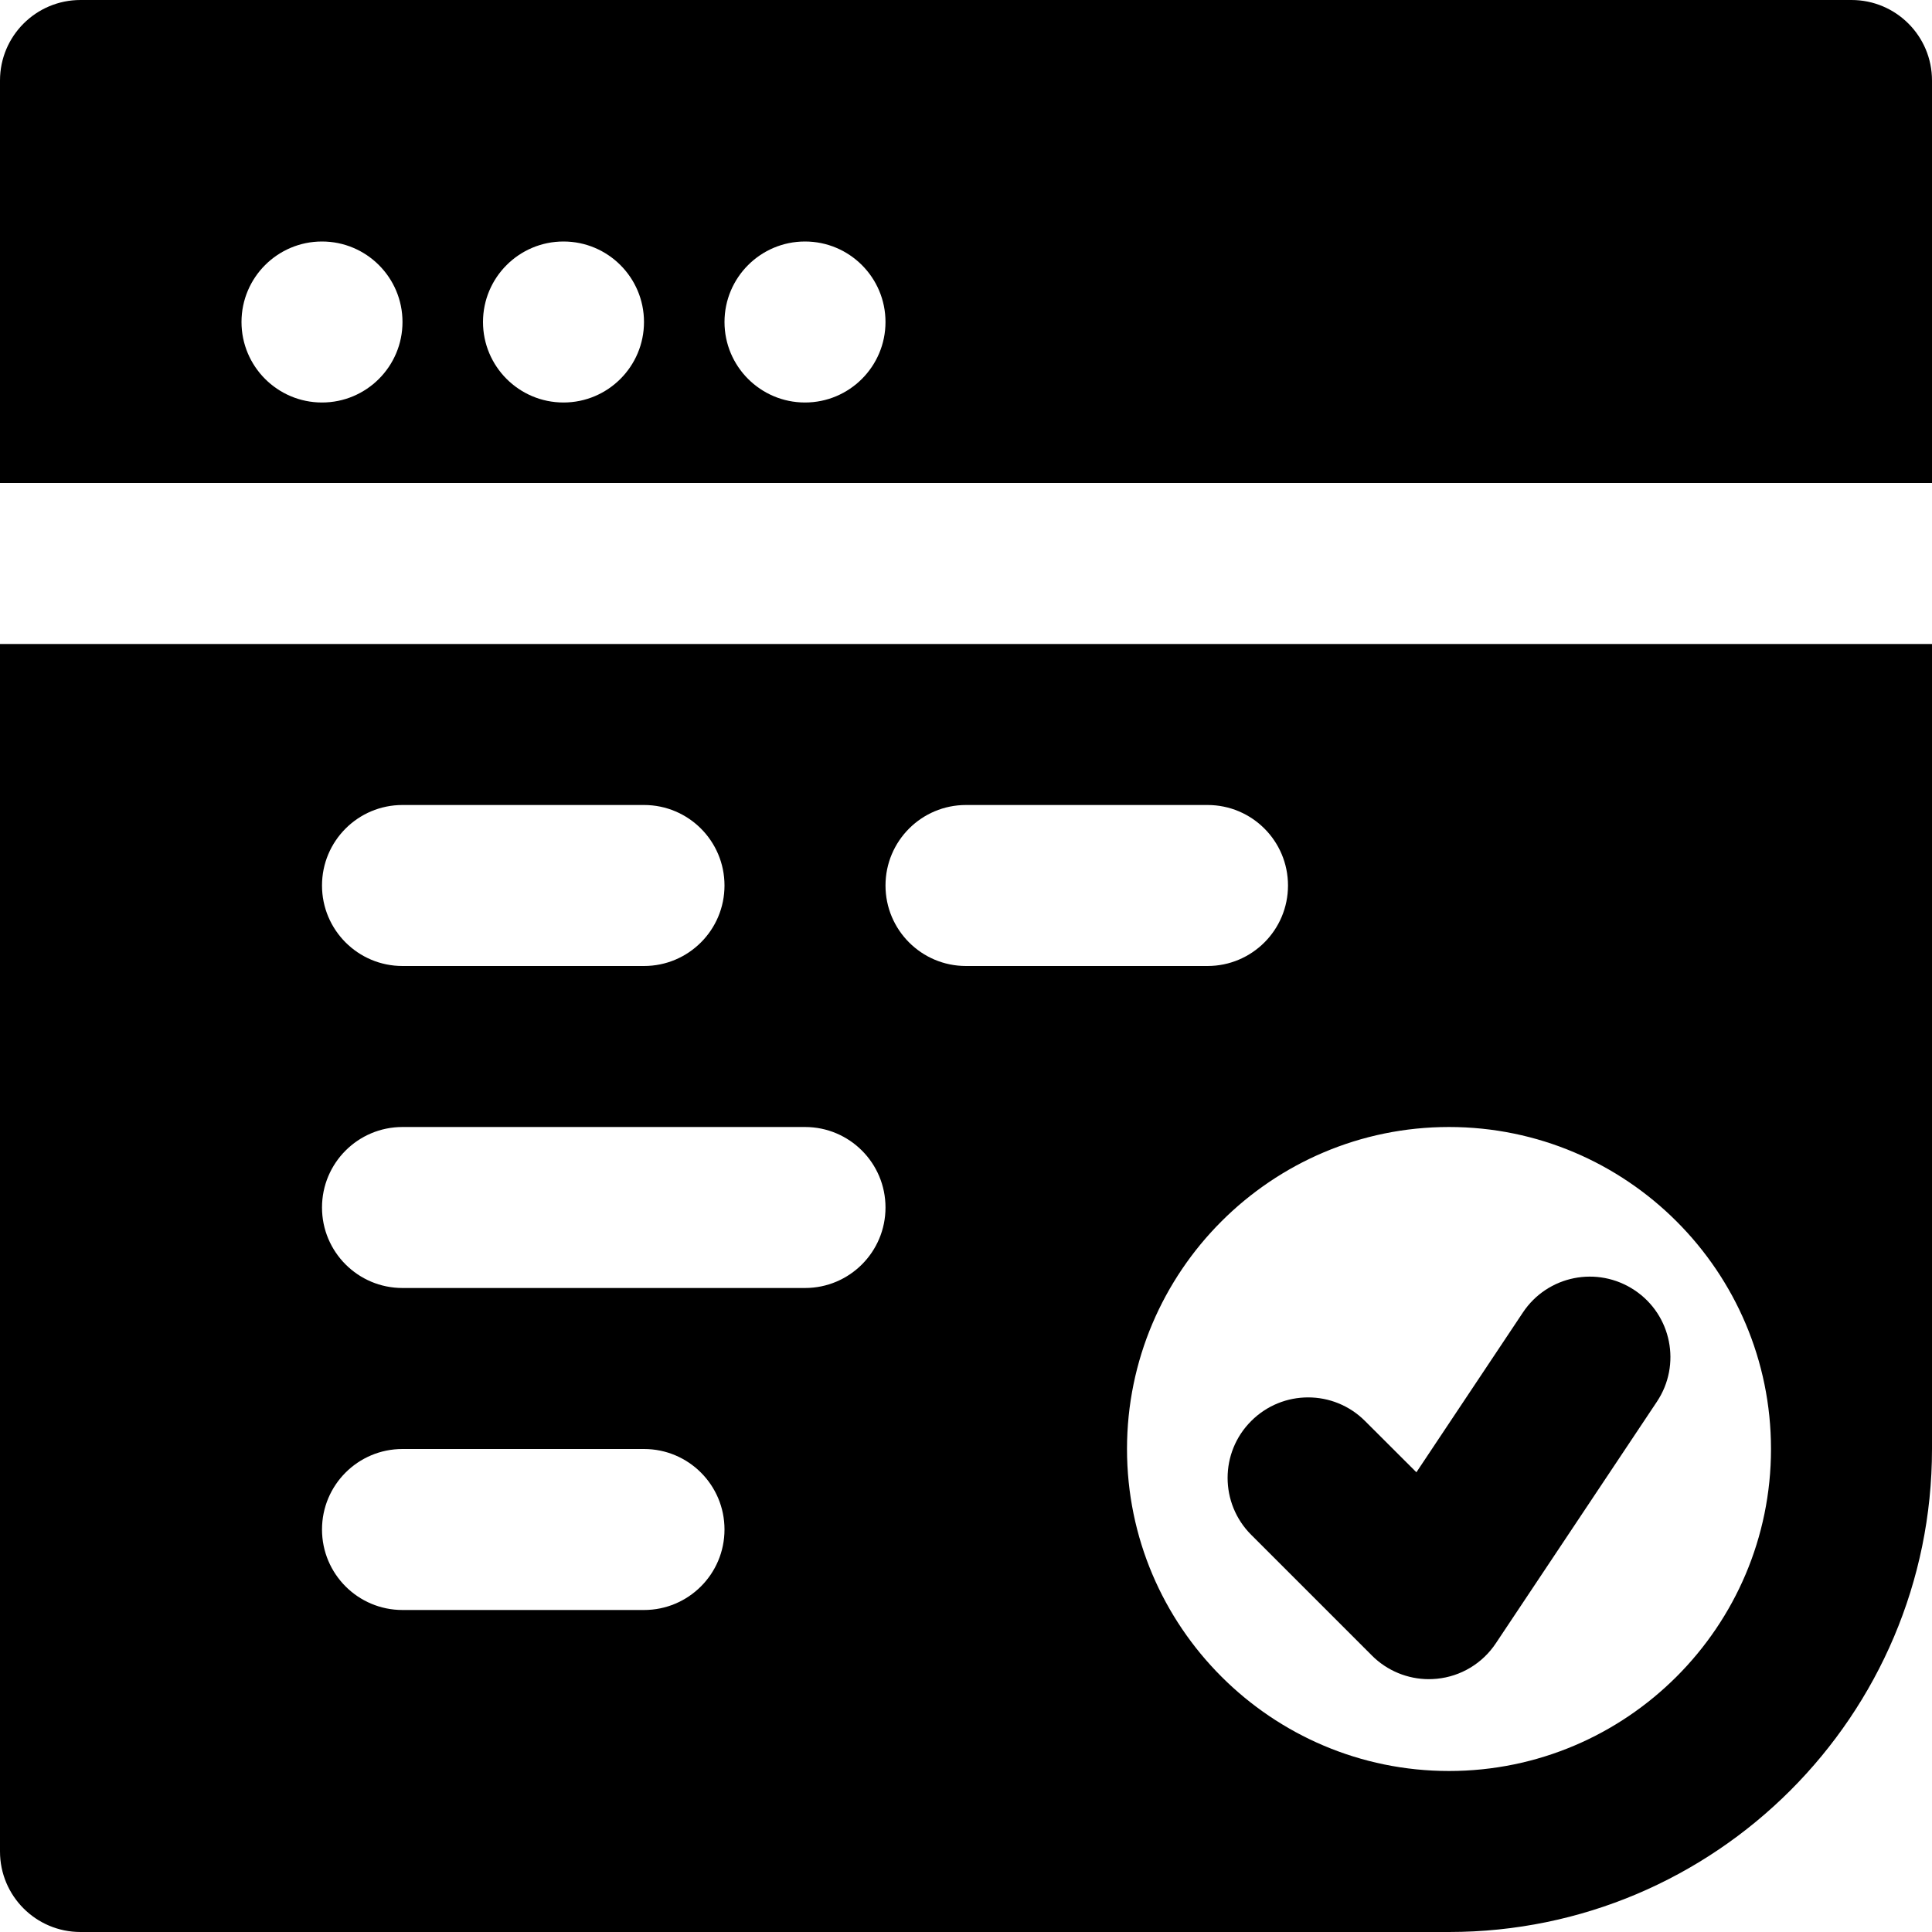 <?xml version="1.0" encoding="iso-8859-1"?>
<!-- Uploaded to: SVG Repo, www.svgrepo.com, Generator: SVG Repo Mixer Tools -->
<svg fill="#000000" height="800px" width="800px" version="1.1" id="Layer_1" xmlns="http://www.w3.org/2000/svg" xmlns:xlink="http://www.w3.org/1999/xlink" 
	 viewBox="0 0 512 512" xml:space="preserve">
<g>
	<g>
		<g>
			<path d="M363.584,438.746c4.011,4.011,9.451,6.251,15.083,6.251c0.683,0,1.387-0.043,2.112-0.107
				c6.357-0.619,12.096-4.075,15.637-9.408l42.667-64c6.549-9.792,3.904-23.04-5.909-29.568c-9.835-6.549-23.061-3.904-29.589,5.909
				L375.36,390.17l-13.611-13.589c-8.341-8.341-21.824-8.341-30.165,0c-8.341,8.32-8.341,21.824,0,30.165L363.584,438.746z"/>
			<path d="M490.667,0H21.333C9.536,0,0,9.557,0,21.333V128h512V21.333C512,9.557,502.464,0,490.667,0z M85.333,106.667
				C73.557,106.667,64,97.109,64,85.333S73.557,64,85.333,64s21.333,9.557,21.333,21.333S97.109,106.667,85.333,106.667z
				 M149.333,106.667c-11.776,0-21.333-9.557-21.333-21.333S137.557,64,149.333,64s21.333,9.557,21.333,21.333
				S161.109,106.667,149.333,106.667z M213.333,106.667c-11.776,0-21.333-9.557-21.333-21.333S201.557,64,213.333,64
				s21.333,9.557,21.333,21.333S225.109,106.667,213.333,106.667z"/>
			<path d="M0,490.667C0,502.443,9.536,512,21.333,512H384c70.592,0,128-57.408,128-128V170.667H0V490.667z M469.333,384
				c0,47.061-38.272,85.333-85.333,85.333S298.667,431.061,298.667,384c0-47.061,38.272-85.333,85.333-85.333
				S469.333,336.939,469.333,384z M256,213.333h64c11.797,0,21.333,9.557,21.333,21.333S331.797,256,320,256h-64
				c-11.797,0-21.333-9.557-21.333-21.333S244.203,213.333,256,213.333z M106.667,213.333h64c11.797,0,21.333,9.557,21.333,21.333
				S182.464,256,170.667,256h-64c-11.797,0-21.333-9.557-21.333-21.333S94.869,213.333,106.667,213.333z M106.667,298.667h106.667
				c11.797,0,21.333,9.557,21.333,21.333s-9.536,21.333-21.333,21.333H106.667c-11.797,0-21.333-9.557-21.333-21.333
				S94.869,298.667,106.667,298.667z M106.667,384h64c11.797,0,21.333,9.557,21.333,21.333s-9.536,21.333-21.333,21.333h-64
				c-11.797,0-21.333-9.557-21.333-21.333S94.869,384,106.667,384z"/>
		</g>
	</g>
</g>
</svg>